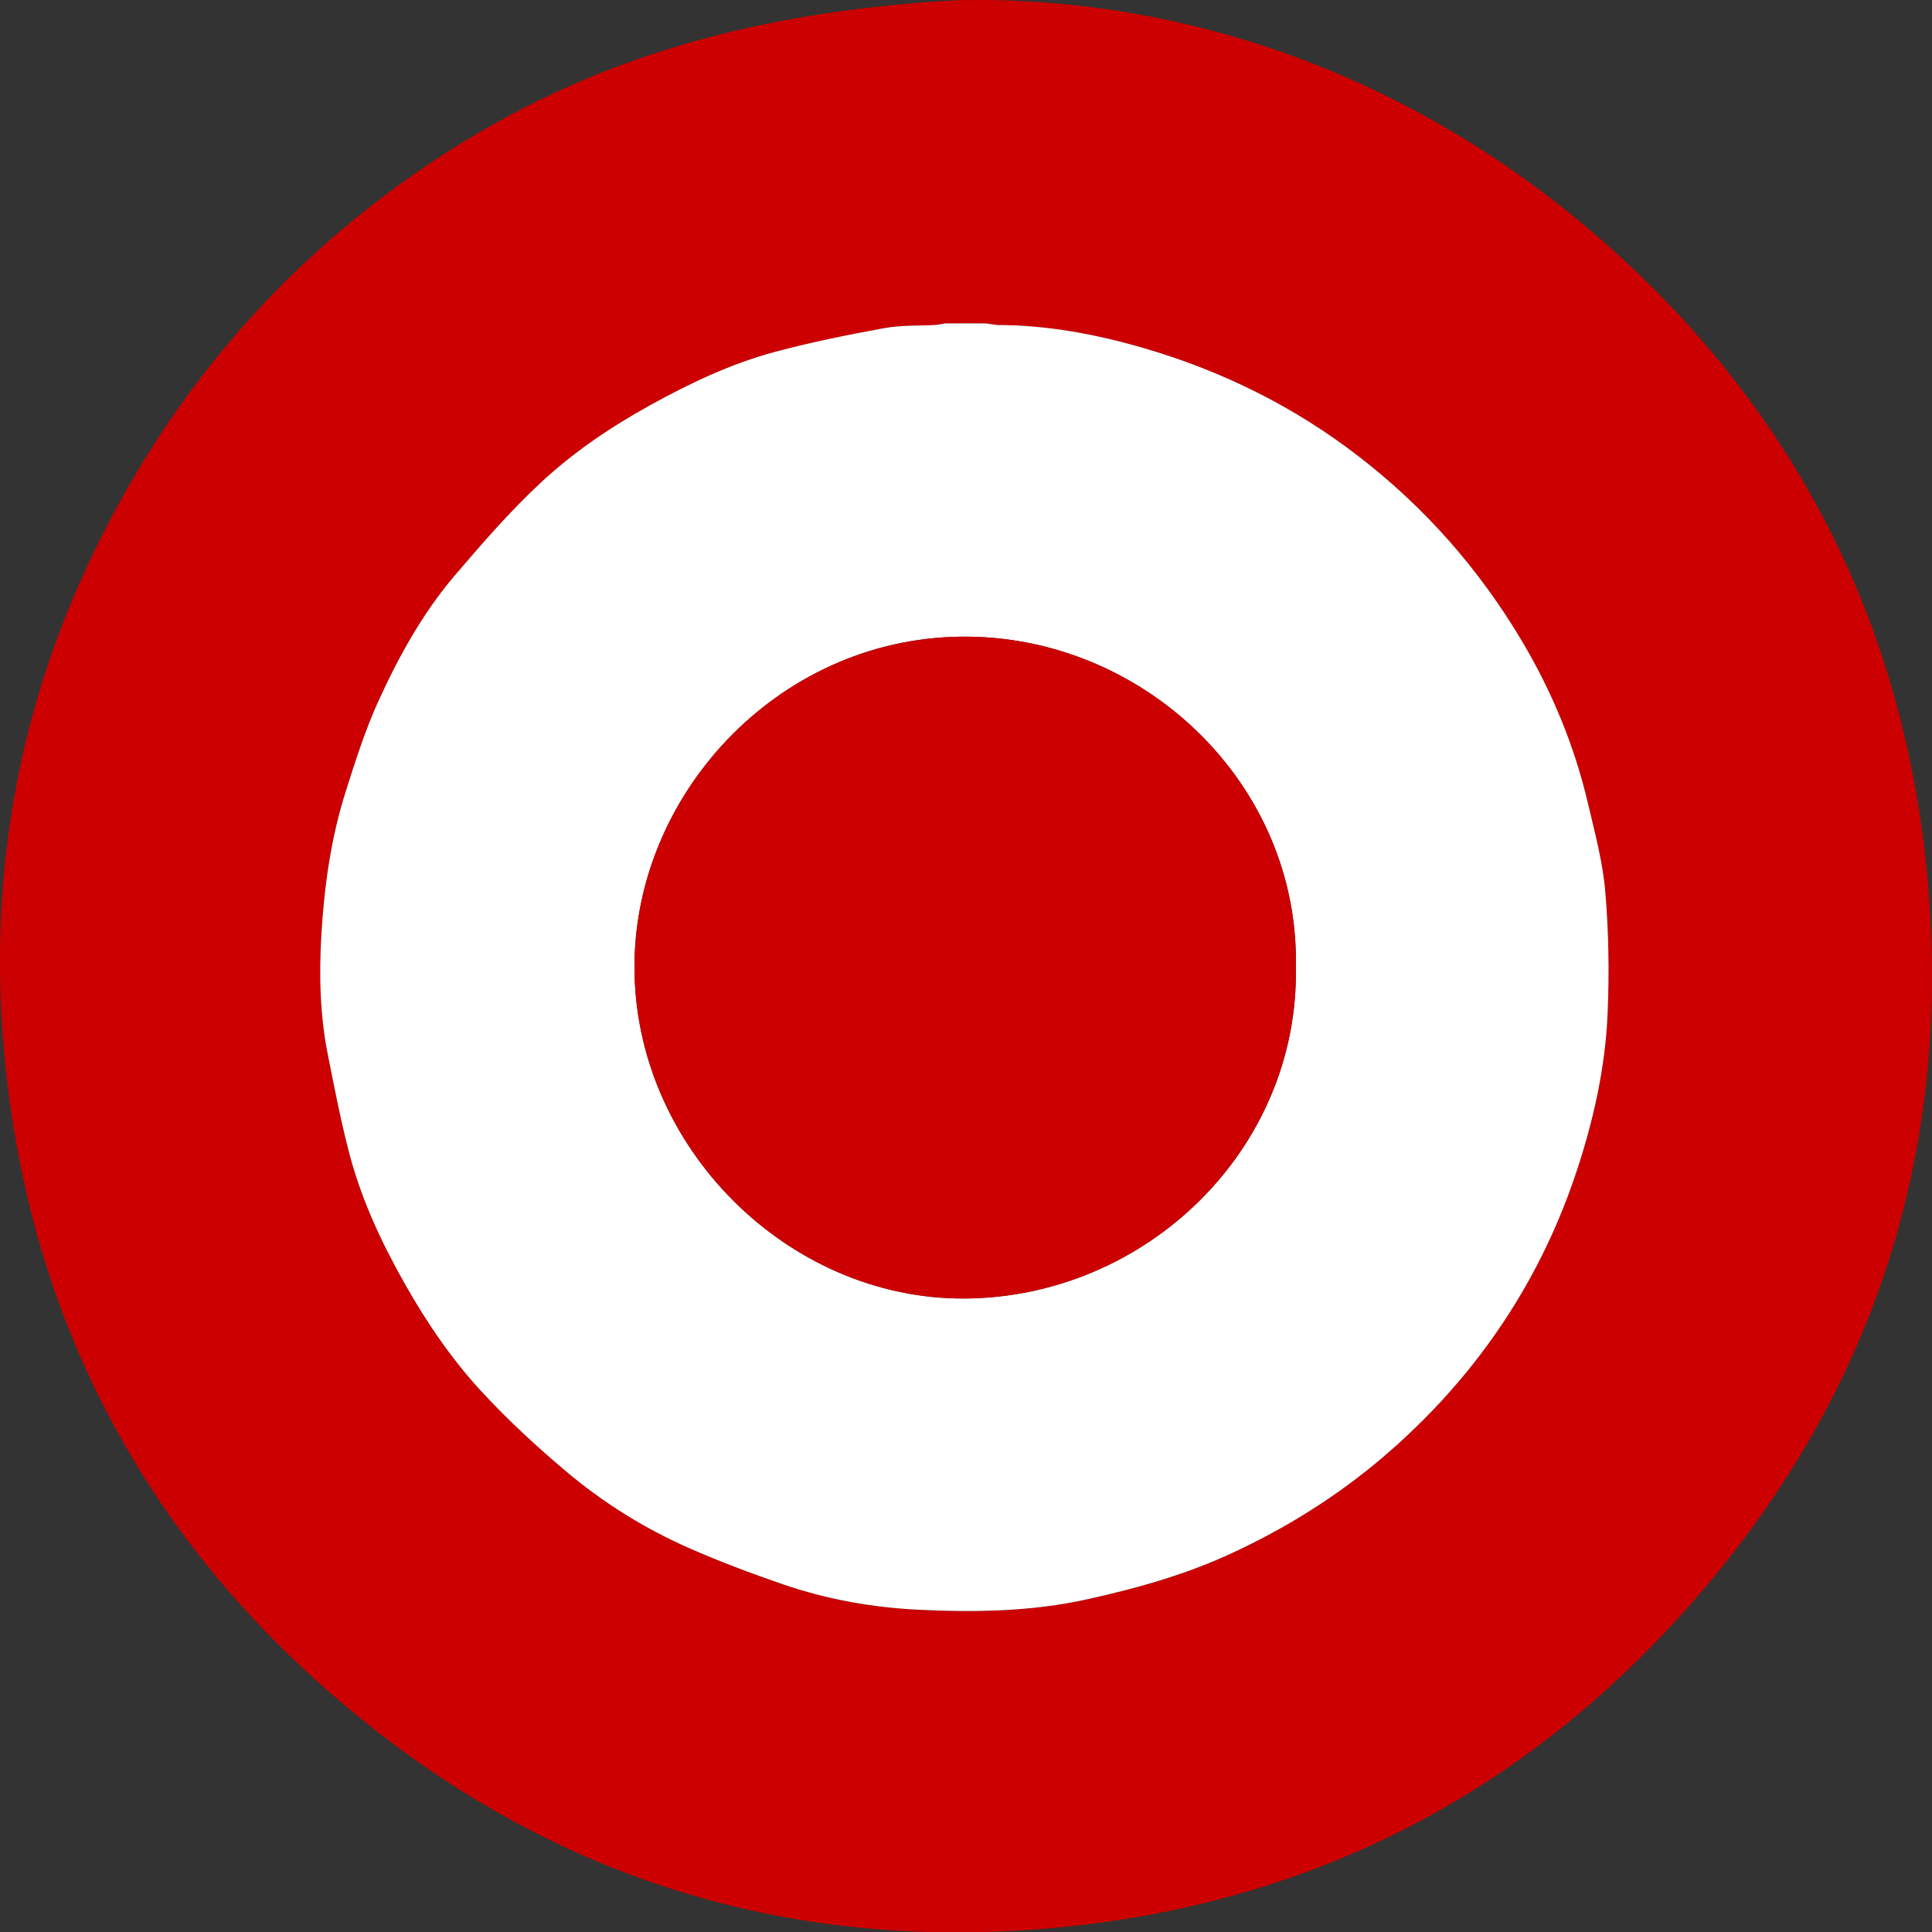 <?xml version="1.0" encoding="UTF-8"?>
<svg id="Layer_1" data-name="Layer 1" xmlns="http://www.w3.org/2000/svg" viewBox="0 0 651.32 651.45">
  <rect x="0" y="0" width="651.32" height="651.45" fill="#333333" stroke="none"/>
  <defs>
    <style>
      .cls-1 {
        fill: #fff;
      }

      .cls-2 {
        fill: #c00;
      }

      .cls-3 {
        fill: #d32525;
      }
    </style>
  </defs>
  <path class="cls-2" d="m322.94.06c74.64-1.52,153.02,23.99,219.12,82.75,62.96,55.97,99.13,126.65,107.45,210.35,9.36,94.2-17.72,177.94-80.51,248.74-57.6,64.95-130.7,101.33-217.45,108.36-92.37,7.48-173.66-20.47-242.69-81.72C47.81,514.36,11.97,445.77,2.41,364.6c-7.07-60.05,1.24-118.27,26.93-173.59,25.73-55.41,63.51-100.62,114.03-134.89C193.54,22.09,249.23,4.05,322.95.06h-.01Zm13.22,109.51c-1.28-.18-2.56-.36-3.83-.54h-13.58c-1.03.18-2.05.36-3.08.53-5.88.32-11.87.04-17.62,1.09-12.37,2.27-24.73,4.76-36.87,8.02-14.81,3.97-28.61,10.56-42.04,17.97-13.2,7.29-25.67,15.73-36.64,25.91-10.44,9.69-19.86,20.54-29.12,31.39-10.83,12.69-18.9,27.28-25.79,42.37-4.45,9.76-7.72,20.1-10.99,30.35-5.04,15.81-7.32,32.21-8.28,48.7-.79,13.46-.46,27.02,2.21,40.34,2.26,11.27,4.42,22.59,7.36,33.69,4.09,15.4,10.84,29.78,18.68,43.62,7.48,13.2,16.06,25.74,26.39,36.81,8.64,9.25,18,17.9,27.67,26.07,12.51,10.55,26.38,19.29,41.38,25.9,10.48,4.62,21.25,8.67,32.09,12.39,14.74,5.05,30.11,7.78,45.58,8.52,18.97.91,37.95.64,56.75-3.51,16.53-3.65,32.71-8.17,48.1-15.23,18.97-8.71,36.48-19.64,52.39-33.3,11.94-10.25,22.67-21.54,32.15-34.01,14.27-18.76,25.05-39.44,32.45-61.83,5.69-17.2,9.63-34.85,10.42-52.93.6-13.74.38-27.6-.78-41.29-.85-10.07-3.55-20.02-5.88-29.92-4.55-19.33-12.1-37.53-22.23-54.57-14.35-24.15-32.58-44.88-54.89-62.13-21.8-16.86-46.02-28.83-72.29-36.52-16.15-4.73-32.73-7.88-49.72-7.87v-.02Z"/>
  <path class="cls-1" d="m318.75,109.03h13.58c1.28.18,2.56.36,3.83.54,16.99,0,33.57,3.15,49.72,7.87,26.27,7.69,50.49,19.67,72.29,36.52,22.31,17.25,40.54,37.98,54.89,62.13,10.13,17.04,17.68,35.24,22.23,54.57,2.33,9.9,5.03,19.85,5.88,29.92,1.16,13.69,1.39,27.56.78,41.29-.79,18.08-4.73,35.73-10.42,52.93-7.4,22.39-18.18,43.07-32.45,61.83-9.48,12.46-20.21,23.75-32.15,34.01-15.9,13.66-33.42,24.59-52.39,33.3-15.39,7.07-31.57,11.58-48.1,15.23-18.8,4.15-37.78,4.42-56.75,3.51-15.47-.74-30.84-3.47-45.58-8.52-10.84-3.72-21.61-7.77-32.09-12.39-15-6.61-28.87-15.35-41.38-25.9-9.68-8.16-19.04-16.82-27.67-26.07-10.34-11.07-18.91-23.6-26.39-36.81-7.84-13.84-14.59-28.22-18.68-43.62-2.94-11.1-5.1-22.42-7.36-33.69-2.67-13.32-2.99-26.88-2.21-40.34.96-16.48,3.24-32.88,8.28-48.7,3.26-10.25,6.54-20.59,10.99-30.35,6.89-15.09,14.96-29.69,25.79-42.37,9.26-10.85,18.69-21.71,29.12-31.39,10.97-10.18,23.44-18.63,36.64-25.91,13.43-7.41,27.23-14,42.04-17.97,12.14-3.26,24.5-5.75,36.87-8.02,5.75-1.05,11.74-.77,17.62-1.09,1.03-.18,2.05-.36,3.08-.53v.02Zm118.12,216.96c1.18-61.08-50.08-110.44-109.94-111.35-62.79-.96-112.74,51.72-113.03,110.8-.3,61.14,51.75,112.75,111.46,112.32,60.78-.43,112.55-49.98,111.52-111.77h0Z"/>
  <path class="cls-3" d="m336.16,109.57c-1.28-.18-2.56-.36-3.83-.54,1.28.18,2.56.36,3.83.54Z"/>
  <path class="cls-3" d="m318.75,109.03c-1.03.18-2.05.36-3.08.53,1.03-.18,2.05-.36,3.08-.53Z"/>
  <path class="cls-2" d="m436.87,325.99c1.03,61.79-50.74,111.33-111.52,111.77-59.71.43-111.76-51.19-111.46-112.32.29-59.08,50.24-111.76,113.03-110.8,59.86.91,111.12,50.27,109.94,111.35h0Z"/>
</svg>